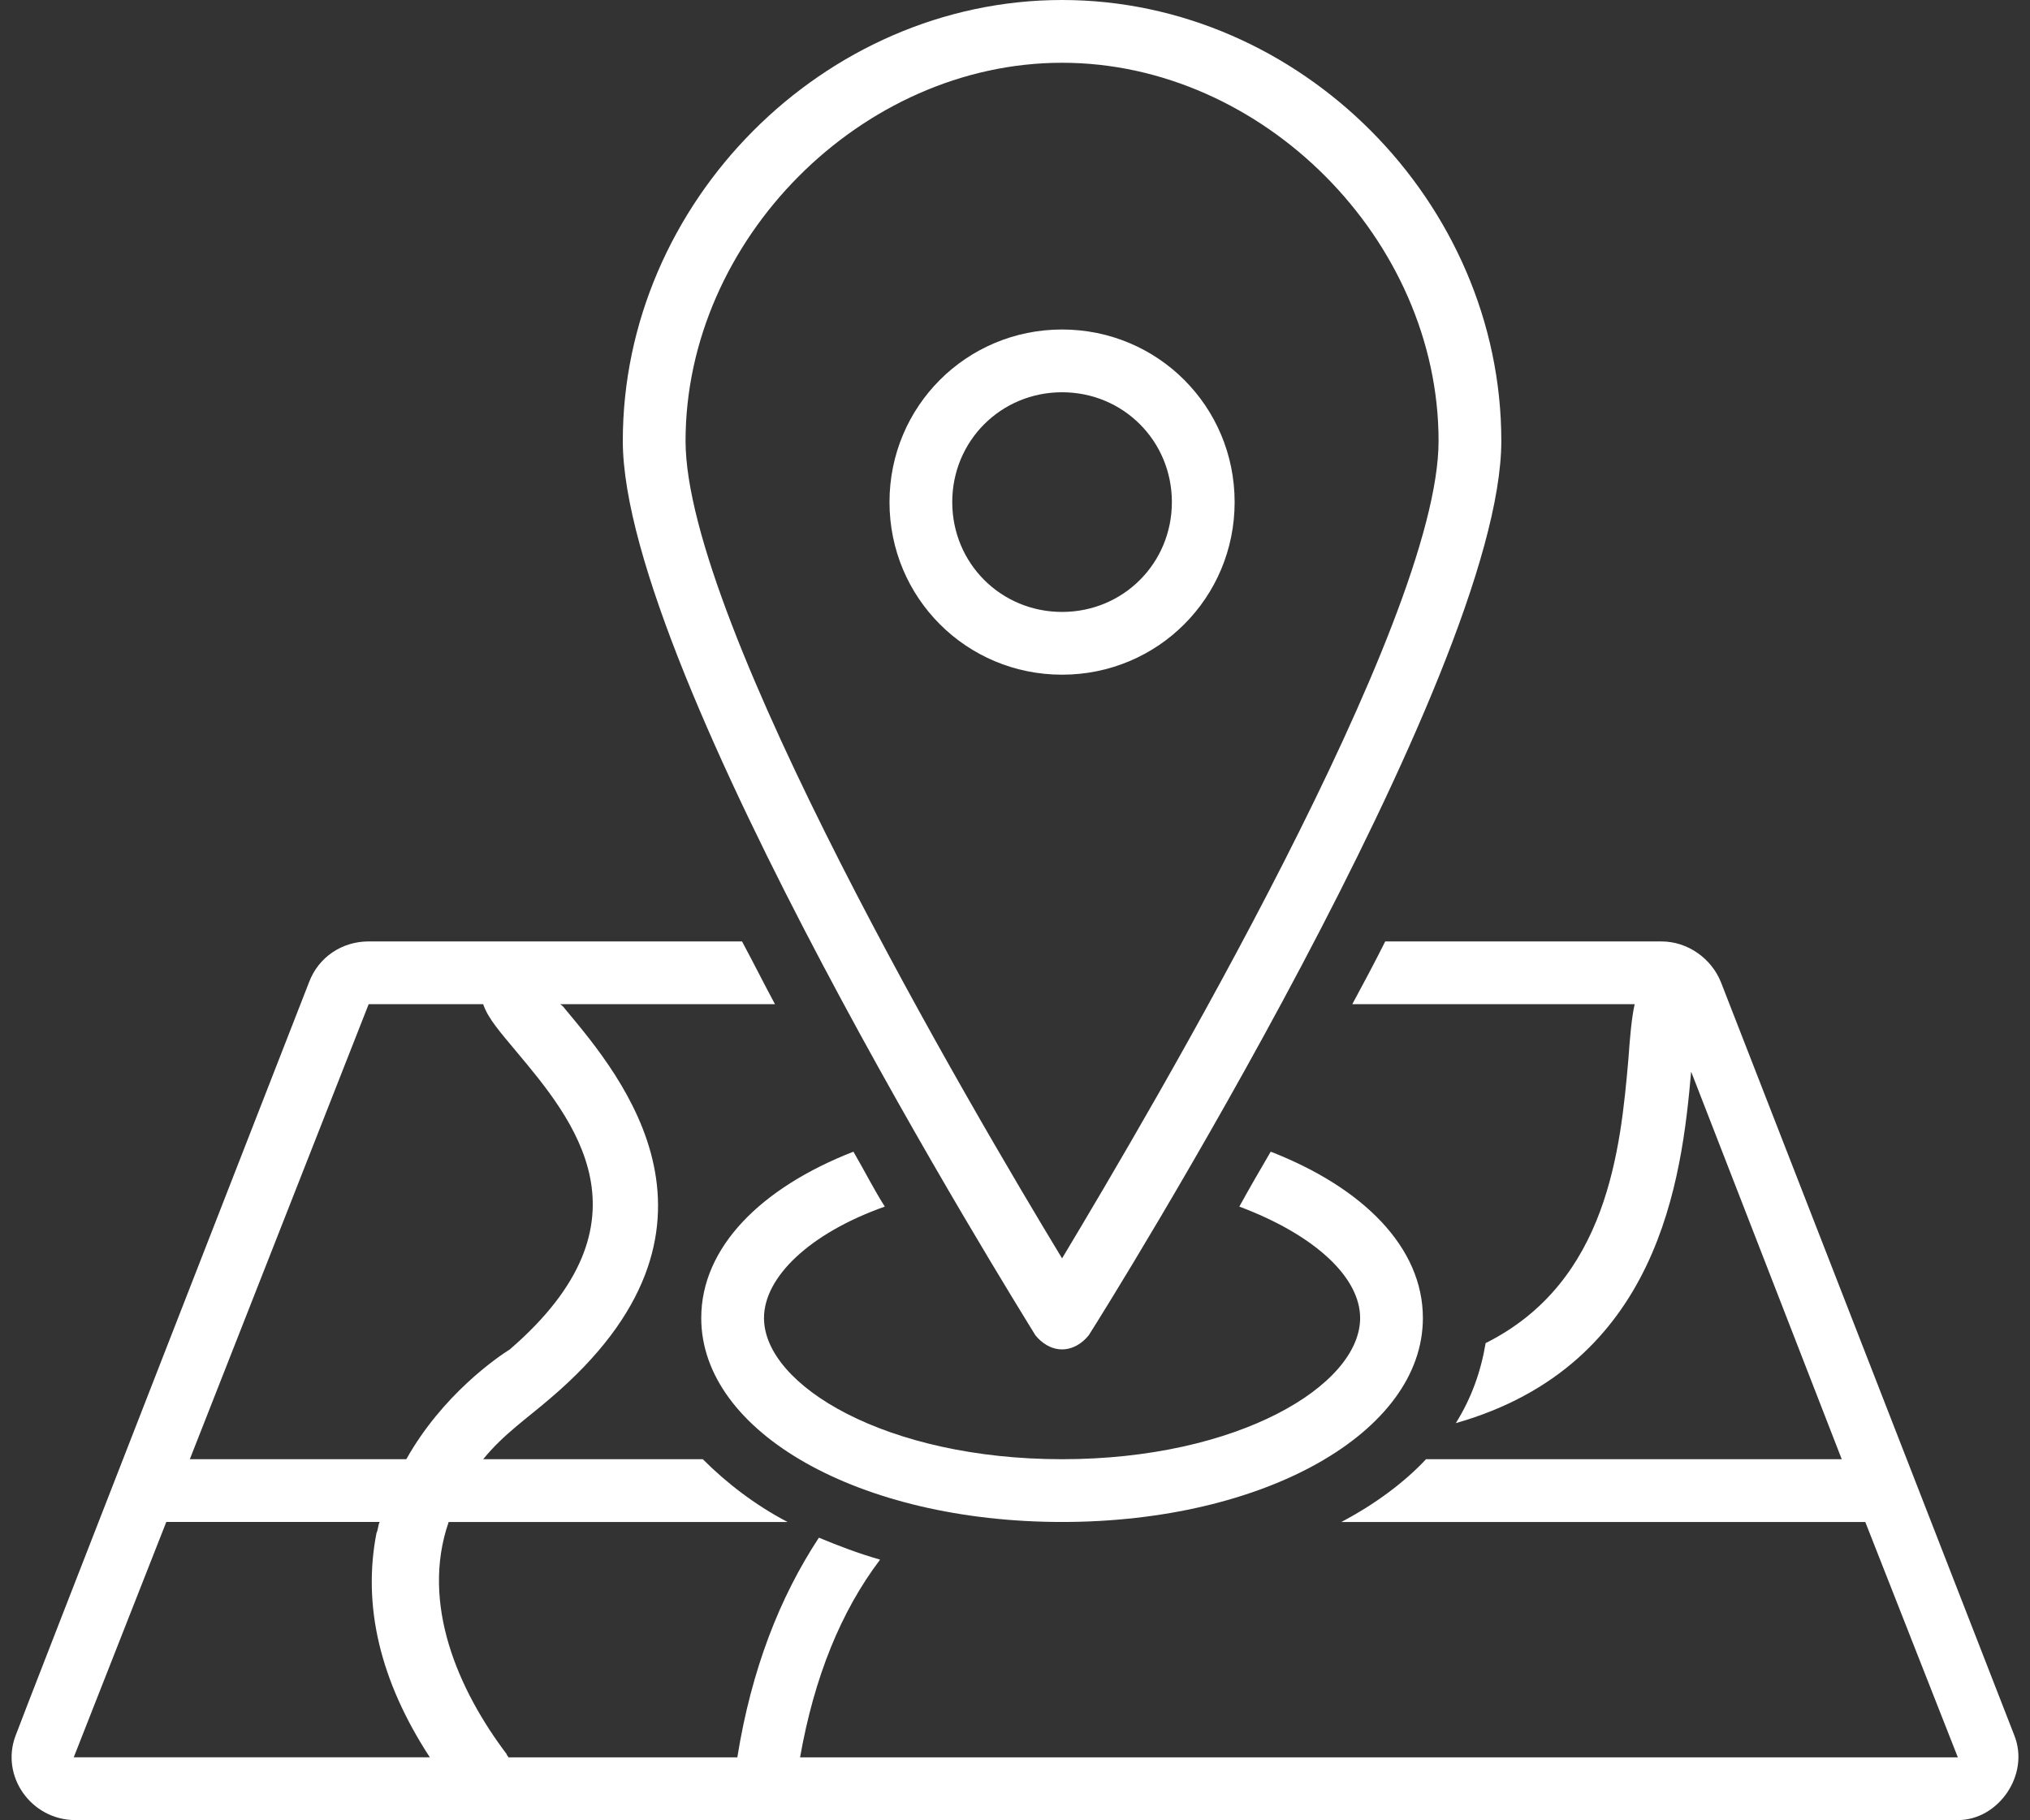 <?xml version="1.0" encoding="UTF-8" standalone="no"?><svg xmlns="http://www.w3.org/2000/svg" xmlns:xlink="http://www.w3.org/1999/xlink" fill="#ffffff" height="116" preserveAspectRatio="xMidYMid meet" version="1" viewBox="-0.7 6.0 129.4 116.0" width="129.4" zoomAndPan="magnify"><rect x="-0.7" y="6.0" width="129.4" height="116.0" fill="#333333" stroke="none"/><g id="change1_1"><path d="M55.7,82.9c-0.7-1.1-1.3-2.3-2-3.5C47.8,81.7,44,85.5,44,90c0,7.3,10.1,13,23,13c12.9,0,23-5.7,23-13 c0-4.5-3.8-8.3-9.7-10.6c-0.7,1.2-1.4,2.4-2,3.5c4.8,1.8,7.7,4.5,7.7,7.1c0,4.3-7.8,9-19,9c-11.2,0-19-4.7-19-9 C48,87.4,50.9,84.6,55.7,82.9z" fill="inherit"/></g><g id="change1_2"><path d="M127.7,116.6l-18.7-48c-0.6-1.5-2.1-2.6-3.8-2.6H87.6c-0.7,1.4-1.4,2.7-2.1,4l18,0c-0.2,0.9-0.3,2.1-0.4,3.5 c-0.5,5.7-1.3,14.2-9.1,18.1c-0.3,1.8-0.9,3.5-1.9,5.1c13-3.7,14.4-15.6,15-22.4l9.6,24.7H90.2c-1.4,1.5-3.3,2.9-5.4,4h33.4l5.9,15 c0,0,0,0,0,0l-73.8,0c0.9-5.1,2.6-9.3,5.1-12.6c-1.4-0.4-2.7-0.9-3.9-1.4c-2.5,3.8-4.3,8.4-5.2,14l-14.6,0c0-0.1-0.1-0.1-0.1-0.2 c-3.1-4.1-5.5-9.6-3.7-14.8h21.6c-2.1-1.1-3.9-2.5-5.4-4l-14,0c1.3-1.6,2.8-2.6,4.3-3.9c12.7-10.8,4.5-20.5,1-24.7 c-0.1-0.1-0.2-0.3-0.4-0.4l13.7,0c-0.7-1.3-1.4-2.7-2.1-4H22.8c-1.7,0-3.2,1-3.8,2.6c0,0-18.7,47.9-18.7,48c-1,2.6,1,5.4,3.8,5.4 c0,0,119.7,0,120,0C126.7,122,128.7,119.1,127.7,116.6z M22.8,70l7.3,0c0.3,0.9,1.1,1.8,2.1,3c3.6,4.3,9.1,10.8-0.4,19 c-0.8,0.5-4.3,2.9-6.6,7H11.4L22.8,70z M4,118l5.9-15h13.6c-0.1,0.2-0.1,0.5-0.2,0.7c-0.9,4.6,0.2,9.4,3.4,14.3L4,118z" fill="inherit"/></g><g id="change1_3"><path d="M67,92c0.7,0,1.3-0.4,1.7-0.9c1.1-1.7,26.3-42.1,26.3-57C95,18.9,82.2,6,67,6C51.8,6,39,18.9,39,34.1 c0,14.8,25.2,55.2,26.3,57C65.7,91.6,66.3,92,67,92z M67,10c12.8,0,24,11.3,24,24.1c0,11.6-18.3,42.6-24,52.1 c-5.7-9.4-24-40.5-24-52.1C43,21.3,54.2,10,67,10z" fill="inherit"/></g><g id="change1_4"><path d="M78,38c0-6.1-4.9-11-11-11s-11,4.9-11,11s4.9,11,11,11S78,44.1,78,38z M60,38c0-3.9,3.1-7,7-7c3.9,0,7,3.1,7,7s-3.1,7-7,7 C63.1,45,60,41.9,60,38z" fill="inherit"/></g></svg>